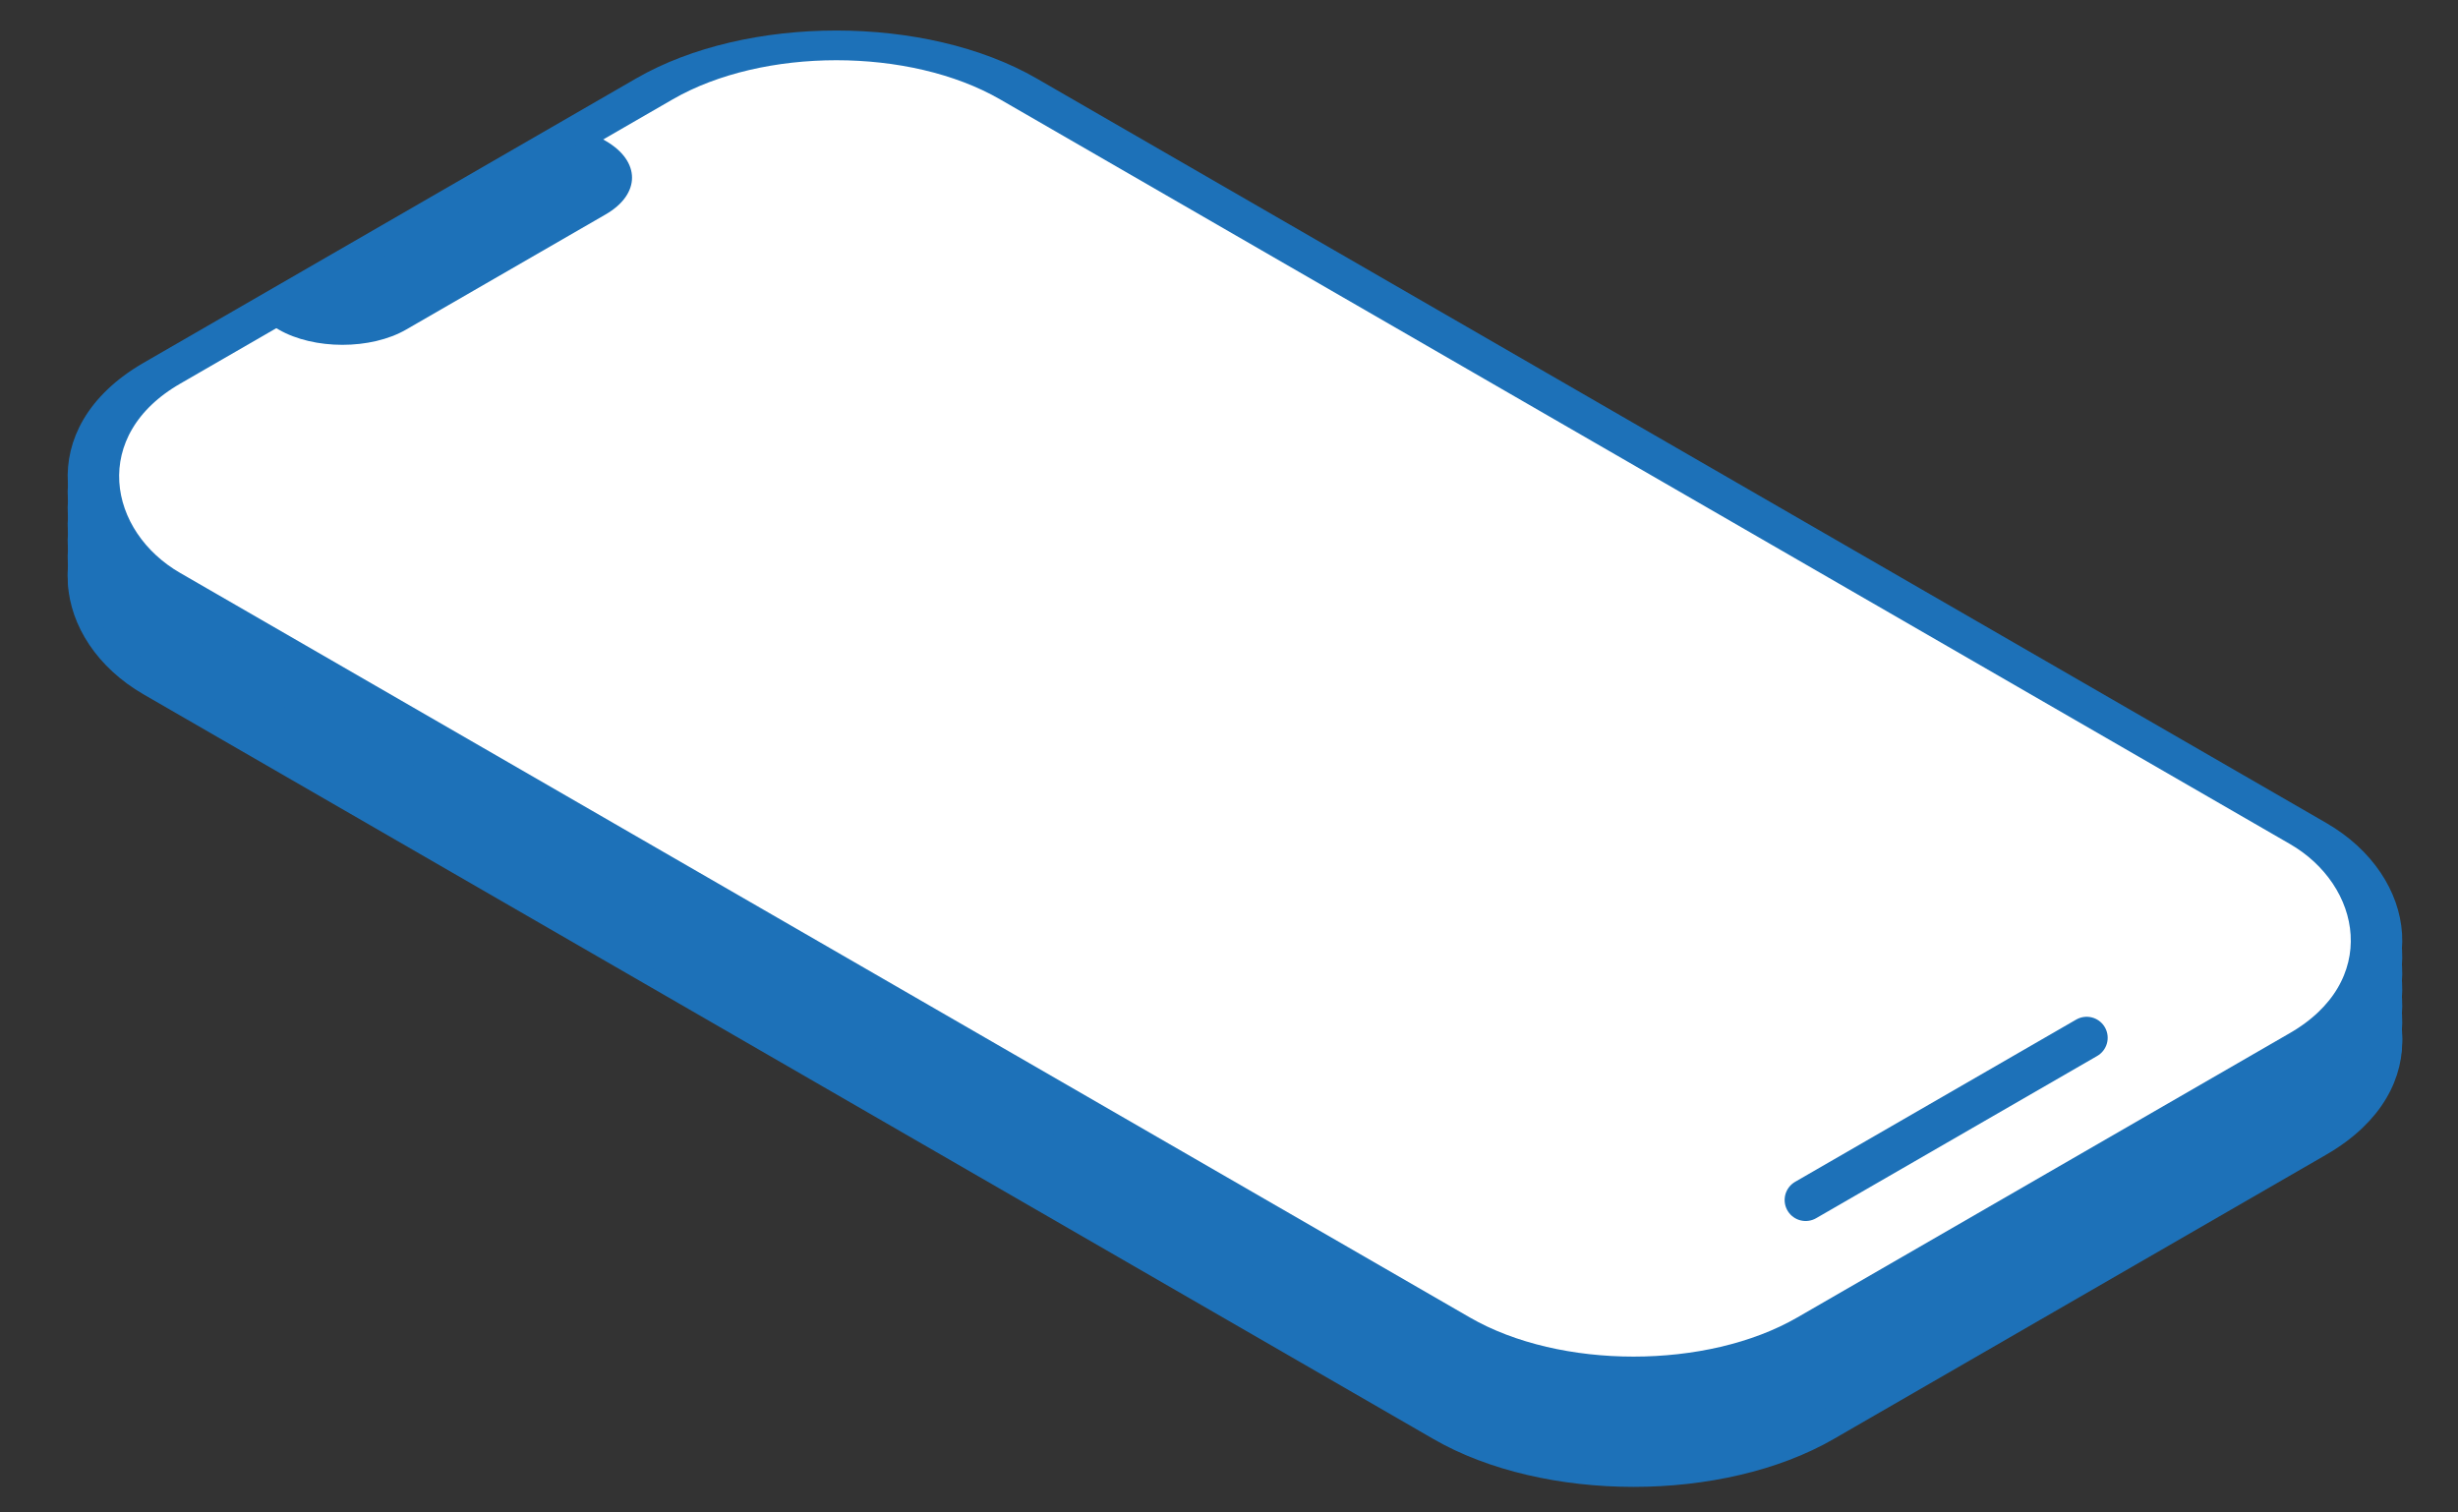 <svg width="234" height="144" viewBox="0 0 234 144" fill="none" xmlns="http://www.w3.org/2000/svg">
<rect x="0" y="0" width="234" height="144" fill="#333333" stroke="none"/>
<rect y="-2" width="94.155" height="181.789" rx="20" transform="matrix(-0.866 0.5 0.866 0.5 81.355 9.037)" fill="#1D71B8" stroke="#1D71B8" stroke-width="4"/>
<path d="M198.652 108.382L171.898 123.827" stroke="#1D71B8" stroke-width="4" stroke-linecap="round"/>
<path d="M58.329 24.852L27.207 42.818L28.243 43.416C31.591 45.349 37.019 45.349 40.367 43.416L59.365 32.449C62.713 30.516 62.713 27.382 59.365 25.45L58.329 24.852Z" fill="#1D71B8"/>
<rect y="-2" width="94.155" height="181.789" rx="20" transform="matrix(-0.866 0.5 0.866 0.5 81.355 8.728)" fill="white" stroke="#1D71B8" stroke-width="4"/>
<path d="M198.65 108.072L171.896 123.517" stroke="#1D71B8" stroke-width="4" stroke-linecap="round"/>
<path d="M56.622 22.082L25.5 40.049L26.536 40.647C29.884 42.58 35.312 42.58 38.66 40.647L57.658 29.68C61.006 27.747 61.006 24.613 57.658 22.68L56.622 22.082Z" fill="#1D71B8"/>
<rect y="-2" width="94.155" height="181.789" rx="20" transform="matrix(-0.866 0.5 0.866 0.5 81.355 7.183)" fill="white" stroke="#1D71B8" stroke-width="4"/>
<path d="M198.65 106.527L171.896 121.973" stroke="#1D71B8" stroke-width="4" stroke-linecap="round"/>
<path d="M56.622 20.537L25.5 38.504L26.536 39.102C29.884 41.035 35.312 41.035 38.66 39.102L57.658 28.135C61.006 26.202 61.006 23.068 57.658 21.135L56.622 20.537Z" fill="#1D71B8"/>
<rect y="-2" width="94.155" height="181.789" rx="20" transform="matrix(-0.866 0.5 0.866 0.5 81.355 5.639)" fill="white" stroke="#1D71B8" stroke-width="4"/>
<path d="M198.65 104.983L171.896 120.429" stroke="#1D71B8" stroke-width="4" stroke-linecap="round"/>
<path d="M56.622 18.993L25.5 36.96L26.536 37.558C29.884 39.491 35.312 39.491 38.66 37.558L57.658 26.591C61.006 24.658 61.006 21.524 57.658 19.591L56.622 18.993Z" fill="#1D71B8"/>
<rect y="-2" width="94.155" height="181.789" rx="20" transform="matrix(-0.866 0.5 0.866 0.5 81.355 4.094)" fill="white" stroke="#1D71B8" stroke-width="4"/>
<path d="M198.65 103.438L171.896 118.884" stroke="#1D71B8" stroke-width="4" stroke-linecap="round"/>
<path d="M56.622 17.448L25.5 35.415L26.536 36.013C29.884 37.946 35.312 37.946 38.66 36.013L57.658 25.046C61.006 23.113 61.006 19.979 57.658 18.046L56.622 17.448Z" fill="#1D71B8"/>
<rect y="-2" width="94.155" height="181.789" rx="20" transform="matrix(-0.866 0.5 0.866 0.5 81.355 2.551)" fill="white" stroke="#1D71B8" stroke-width="4"/>
<path d="M198.652 101.896L171.898 117.341" stroke="#1D71B8" stroke-width="4" stroke-linecap="round"/>
<path d="M56.622 15.905L25.5 33.872L26.536 34.47C29.884 36.403 35.312 36.403 38.66 34.47L57.658 23.503C61.006 21.57 61.006 18.436 57.658 16.503L56.622 15.905Z" fill="#1D71B8"/>
<rect y="-2" width="94.155" height="181.789" rx="20" transform="matrix(-0.866 0.5 0.866 0.5 81.355 1.006)" fill="white" stroke="#1D71B8" stroke-width="4"/>
<path d="M198.65 100.351L171.896 115.796" stroke="#1D71B8" stroke-width="4" stroke-linecap="round"/>
<path d="M56.622 14.36L25.5 32.327L26.536 32.925C29.884 34.858 35.312 34.858 38.66 32.925L57.658 21.958C61.006 20.025 61.006 16.891 57.658 14.958L56.622 14.36Z" fill="#1D71B8"/>
<rect y="-2" width="94.155" height="181.789" rx="20" transform="matrix(-0.866 0.5 0.866 0.5 81.355 -0.538)" fill="white" stroke="#1D71B8" stroke-width="4"/>
<path d="M198.65 98.807L171.896 114.252" stroke="#1D71B8" stroke-width="4" stroke-linecap="round"/>
<path d="M56.622 12.816L25.5 30.783L26.536 31.381C29.884 33.314 35.312 33.314 38.66 31.381L57.658 20.414C61.006 18.481 61.006 15.347 57.658 13.414L56.622 12.816Z" fill="#1D71B8"/>
</svg>
